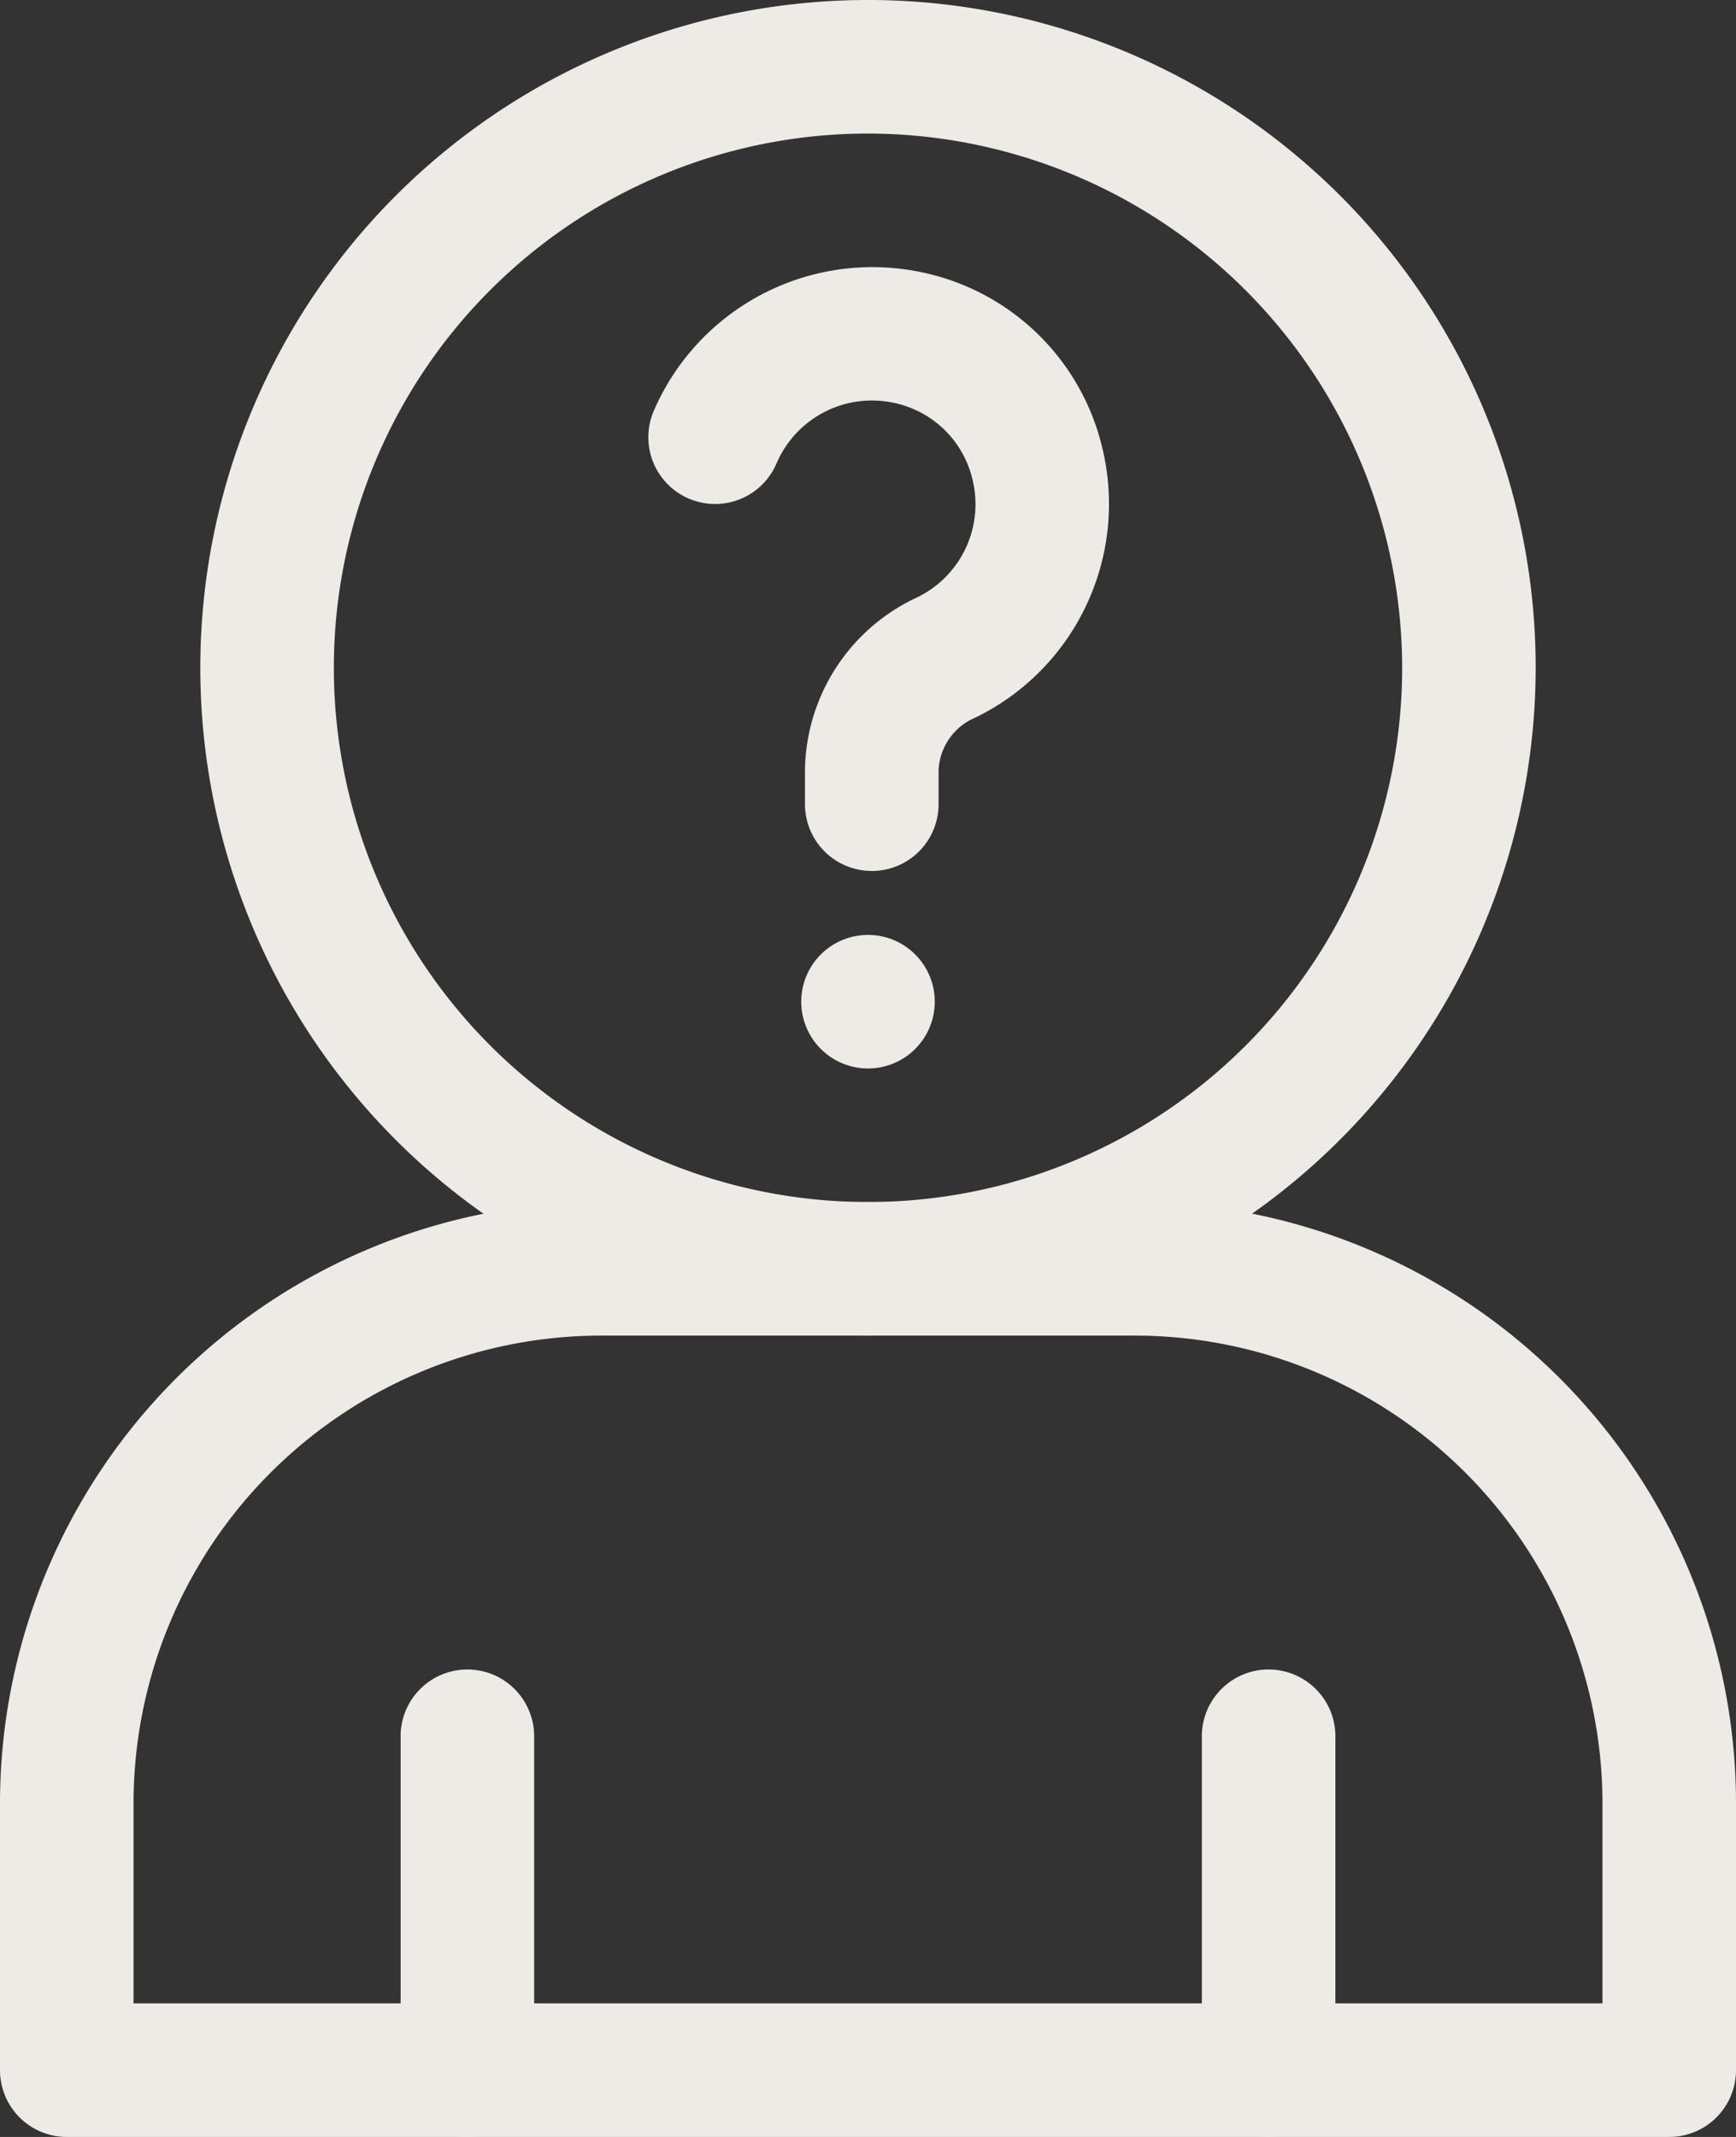 <svg xmlns="http://www.w3.org/2000/svg" width="26" height="32" viewBox="0 0 26 32">
  <rect x="0" y="0" width="26" height="32" fill="#333333" stroke="none"/>
  <g id="person" transform="translate(-3)">
    <path id="Tracciato_208" data-name="Tracciato 208" d="M16.056,13.042a1,1,0,0,1-1-1v-.513a2.894,2.894,0,0,1,1.679-2.583,1.549,1.549,0,0,0,.828-1.773,1.527,1.527,0,0,0-1.147-1.134,1.555,1.555,0,0,0-1.791.912,1,1,0,0,1-1.843-.776A3.568,3.568,0,0,1,16.84,4.085a3.514,3.514,0,0,1,2.674,2.643,3.559,3.559,0,0,1-1.9,4.015.9.9,0,0,0-.557.787v.513a1,1,0,0,1-1,1Z" fill="#eeebe7"/>
    <circle id="Ellisse_39" data-name="Ellisse 39" cx="1" cy="1" r="1" transform="translate(15 14)" fill="#eeebe7"/>
    <path id="Tracciato_209" data-name="Tracciato 209" d="M16,20A10,10,0,1,1,26,10,10.011,10.011,0,0,1,16,20ZM16,2a8,8,0,1,0,8,8A8.009,8.009,0,0,0,16,2Z" fill="#eeebe7"/>
    <path id="Tracciato_210" data-name="Tracciato 210" d="M28,32H4a1,1,0,0,1-1-1V27a9.01,9.01,0,0,1,9-9h8a9.01,9.01,0,0,1,9,9v4A1,1,0,0,1,28,32ZM5,30H27V27a7.008,7.008,0,0,0-7-7H12a7.008,7.008,0,0,0-7,7Z" fill="#eeebe7"/>
    <path id="Tracciato_211" data-name="Tracciato 211" d="M10,32a1,1,0,0,1-1-1V26a1,1,0,0,1,2,0v5A1,1,0,0,1,10,32Z" fill="#eeebe7"/>
    <path id="Tracciato_212" data-name="Tracciato 212" d="M22,32a1,1,0,0,1-1-1V26a1,1,0,0,1,2,0v5A1,1,0,0,1,22,32Z" fill="#eeebe7"/>
  </g>
</svg>

